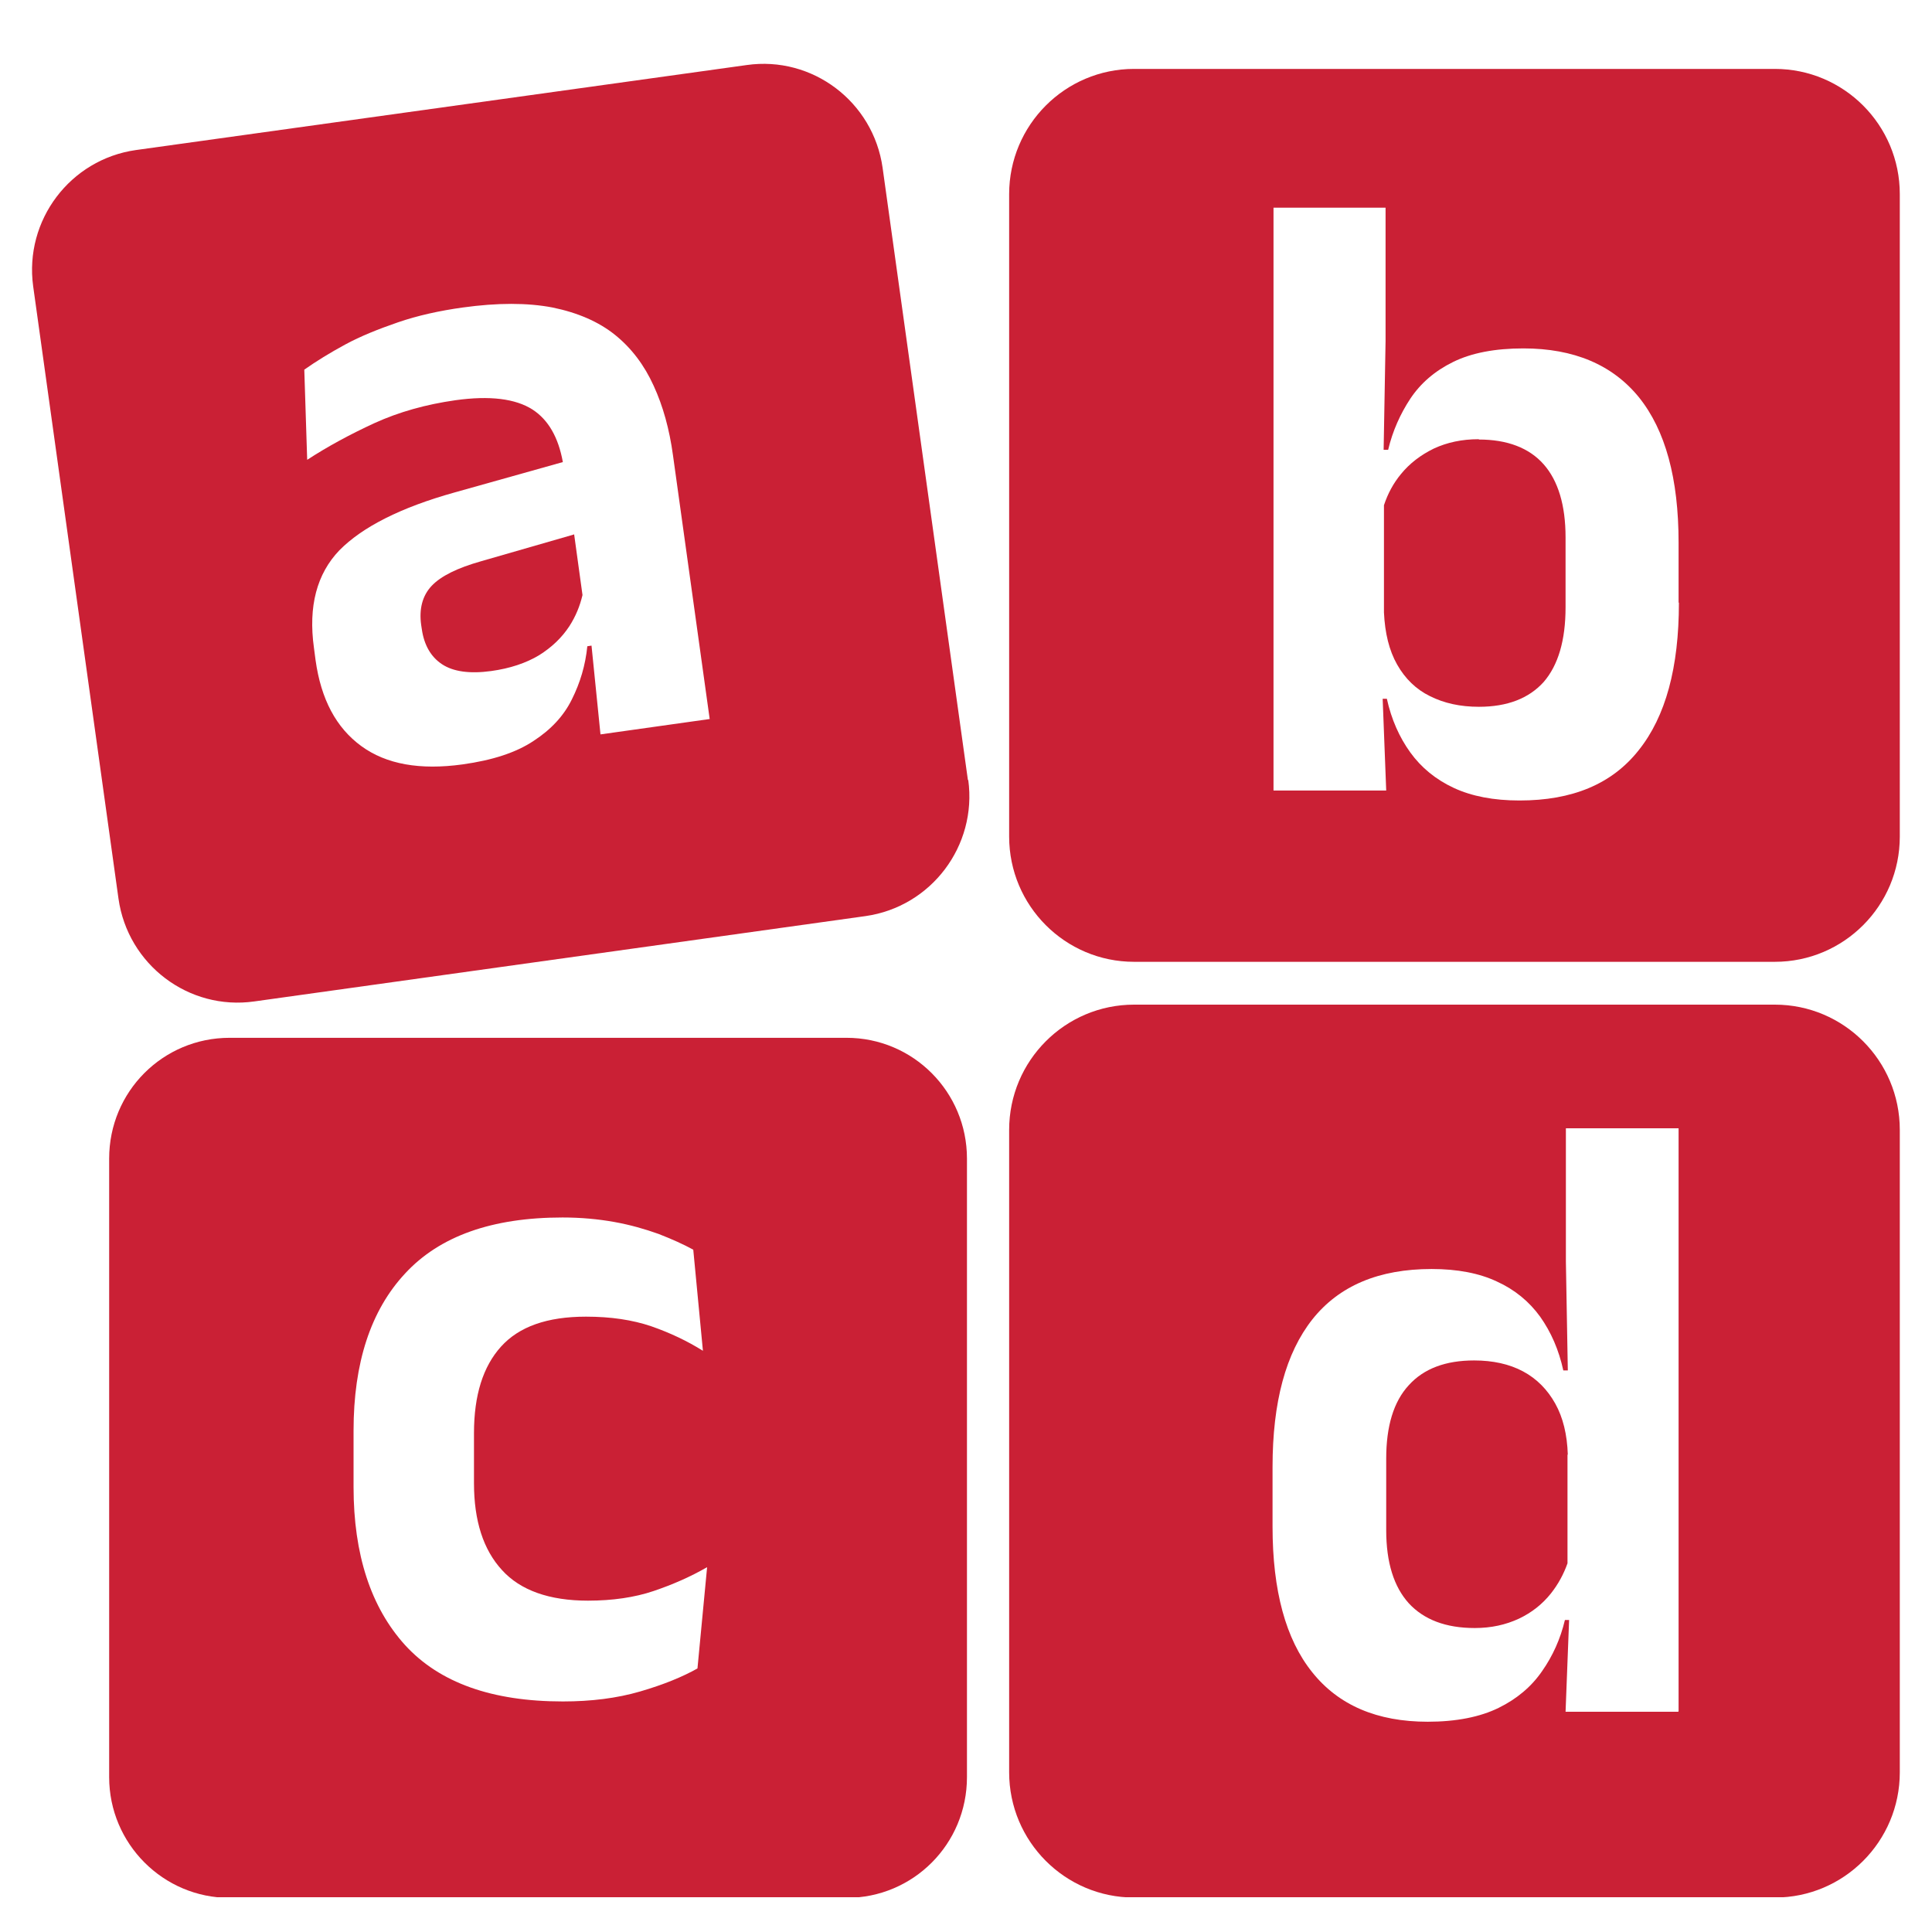 <?xml version="1.0" encoding="UTF-8"?>
<svg id="Layer_1" data-name="Layer 1" xmlns="http://www.w3.org/2000/svg" xmlns:xlink="http://www.w3.org/1999/xlink" viewBox="0 0 60 60">
  <defs>
    <style>
      .cls-1 {
        clip-path: url(#clippath);
      }

      .cls-2 {
        fill: none;
      }

      .cls-2, .cls-3 {
        stroke-width: 0px;
      }

      .cls-3 {
        fill: #ca2035;
      }
    </style>
    <clipPath id="clippath">
      <rect class="cls-2" x="1" y="1.97" width="58" height="56.95"/>
    </clipPath>
  </defs>
  <g class="cls-1">
    <g>
      <path class="cls-3" d="M17.82,16.6l-2.88.83c-.74.21-1.25.46-1.54.77-.28.3-.39.71-.32,1.21l.02.13c.07.49.28.86.63,1.09.35.23.86.3,1.52.21.59-.08,1.09-.25,1.49-.49.4-.25.71-.55.94-.9.2-.31.33-.63.41-.97l-.26-1.89h0Z"/>
      <path class="cls-3" d="M30.06,24.23l-2.65-19.02c-.29-2.05-2.18-3.48-4.22-3.19L4.22,4.66c-2.04.29-3.47,2.18-3.19,4.23l2.65,19.02c.29,2.05,2.18,3.48,4.22,3.19l18.98-2.65c2.04-.29,3.47-2.18,3.19-4.23h0ZM18.65,22.82l-.28-2.77-.13.02c-.06.59-.22,1.13-.48,1.65-.25.51-.65.94-1.19,1.29-.54.36-1.27.6-2.21.73-1.31.18-2.36,0-3.14-.57s-1.25-1.45-1.42-2.67l-.05-.38c-.18-1.29.09-2.3.79-3.03.71-.72,1.9-1.33,3.59-1.8l3.35-.94c-.14-.77-.45-1.31-.94-1.63-.53-.34-1.33-.44-2.4-.29-.91.13-1.74.36-2.51.71-.76.35-1.46.73-2.09,1.14l-.09-2.8c.37-.26.79-.52,1.27-.78s1.03-.48,1.64-.69c.61-.21,1.29-.36,2.01-.46,1.08-.15,2.01-.15,2.79,0,.78.16,1.43.44,1.94.85.51.41.91.94,1.2,1.58.29.63.49,1.35.6,2.16l1.14,8.19-3.41.48h.01Z"/>
      <path class="cls-3" d="M45.92,13.64c-.52,0-.98.1-1.39.29-.41.2-.75.46-1.02.79-.24.29-.41.61-.53.97v3.33c.03.64.16,1.18.41,1.62.25.44.59.77,1.02.98.44.22.94.33,1.52.33.88,0,1.55-.26,2.01-.77.45-.52.68-1.29.68-2.32v-2.17c0-1-.23-1.76-.68-2.27-.45-.51-1.13-.77-2.01-.77h0Z"/>
      <path class="cls-3" d="M55.12,2.14h-19.9c-2.14,0-3.88,1.74-3.88,3.89v19.95c0,2.15,1.74,3.89,3.88,3.89h19.9c2.14,0,3.88-1.74,3.88-3.89V6.03c0-2.15-1.74-3.89-3.88-3.89ZM52.14,18.72c0,2.01-.41,3.53-1.25,4.58-.83,1.05-2.06,1.56-3.7,1.56-.8,0-1.48-.13-2.04-.39-.56-.26-1.01-.63-1.35-1.1-.34-.47-.59-1.03-.73-1.67h-.13l.11,2.85h-3.5V6.45h3.48v4.14l-.06,3.38h.14c.14-.59.38-1.12.69-1.59.32-.48.76-.86,1.33-1.14.57-.28,1.3-.42,2.18-.42,1.57,0,2.77.51,3.59,1.52.82,1.02,1.23,2.52,1.23,4.51v1.86Z"/>
      <path class="cls-3" d="M26.3,32.23H7.13c-2.07,0-3.74,1.67-3.74,3.75v19.21c0,2.07,1.68,3.75,3.74,3.75h19.16c2.07,0,3.74-1.67,3.74-3.75v-19.21c0-2.07-1.67-3.75-3.74-3.75h0ZM21.67,51.81c-.48.27-1.07.51-1.79.72-.72.21-1.52.31-2.4.31-2.2,0-3.83-.58-4.9-1.75-1.06-1.17-1.6-2.81-1.6-4.91v-1.75c0-2.1.53-3.73,1.6-4.88,1.07-1.16,2.7-1.74,4.89-1.74.57,0,1.11.05,1.61.14.5.09.95.22,1.37.37.41.16.77.32,1.08.49l.3,3.14c-.48-.3-1-.55-1.6-.76-.59-.2-1.26-.3-2.03-.3-1.21,0-2.08.31-2.64.93-.56.62-.84,1.51-.84,2.69v1.55c0,1.17.29,2.07.87,2.7.57.63,1.47.95,2.67.95.76,0,1.45-.1,2.04-.3.59-.2,1.14-.44,1.66-.74l-.3,3.15h0Z"/>
      <path class="cls-3" d="M55.12,31.2h-19.9c-2.14,0-3.88,1.74-3.88,3.89v19.95c0,2.15,1.74,3.89,3.88,3.89h19.9c2.14,0,3.88-1.74,3.88-3.89v-19.95c0-2.15-1.74-3.89-3.88-3.89ZM52.12,53.16h-3.5l.11-2.85h-.13c-.14.59-.38,1.12-.71,1.59-.33.48-.78.86-1.35,1.14-.57.28-1.31.43-2.2.43-1.57,0-2.77-.51-3.59-1.54-.82-1.02-1.23-2.53-1.23-4.52v-1.85c0-2.02.41-3.54,1.24-4.59.83-1.04,2.06-1.56,3.7-1.56.8,0,1.48.13,2.03.39.55.25,1,.62,1.34,1.09.34.48.58,1.03.72,1.67h.14l-.06-3.38v-4.14h3.5v18.1Z"/>
      <path class="cls-3" d="M48.69,45.18c-.02-.63-.15-1.16-.39-1.59-.24-.43-.57-.77-1-1-.43-.23-.94-.34-1.52-.34-.88,0-1.56.25-2.03.77-.47.51-.7,1.27-.7,2.28v2.22c0,1.01.24,1.76.7,2.27.47.51,1.15.77,2.05.77.51,0,.96-.1,1.37-.29.4-.19.73-.45,1-.79.22-.28.39-.59.51-.93v-3.38h0Z"/>
    </g>
  </g>
</svg>